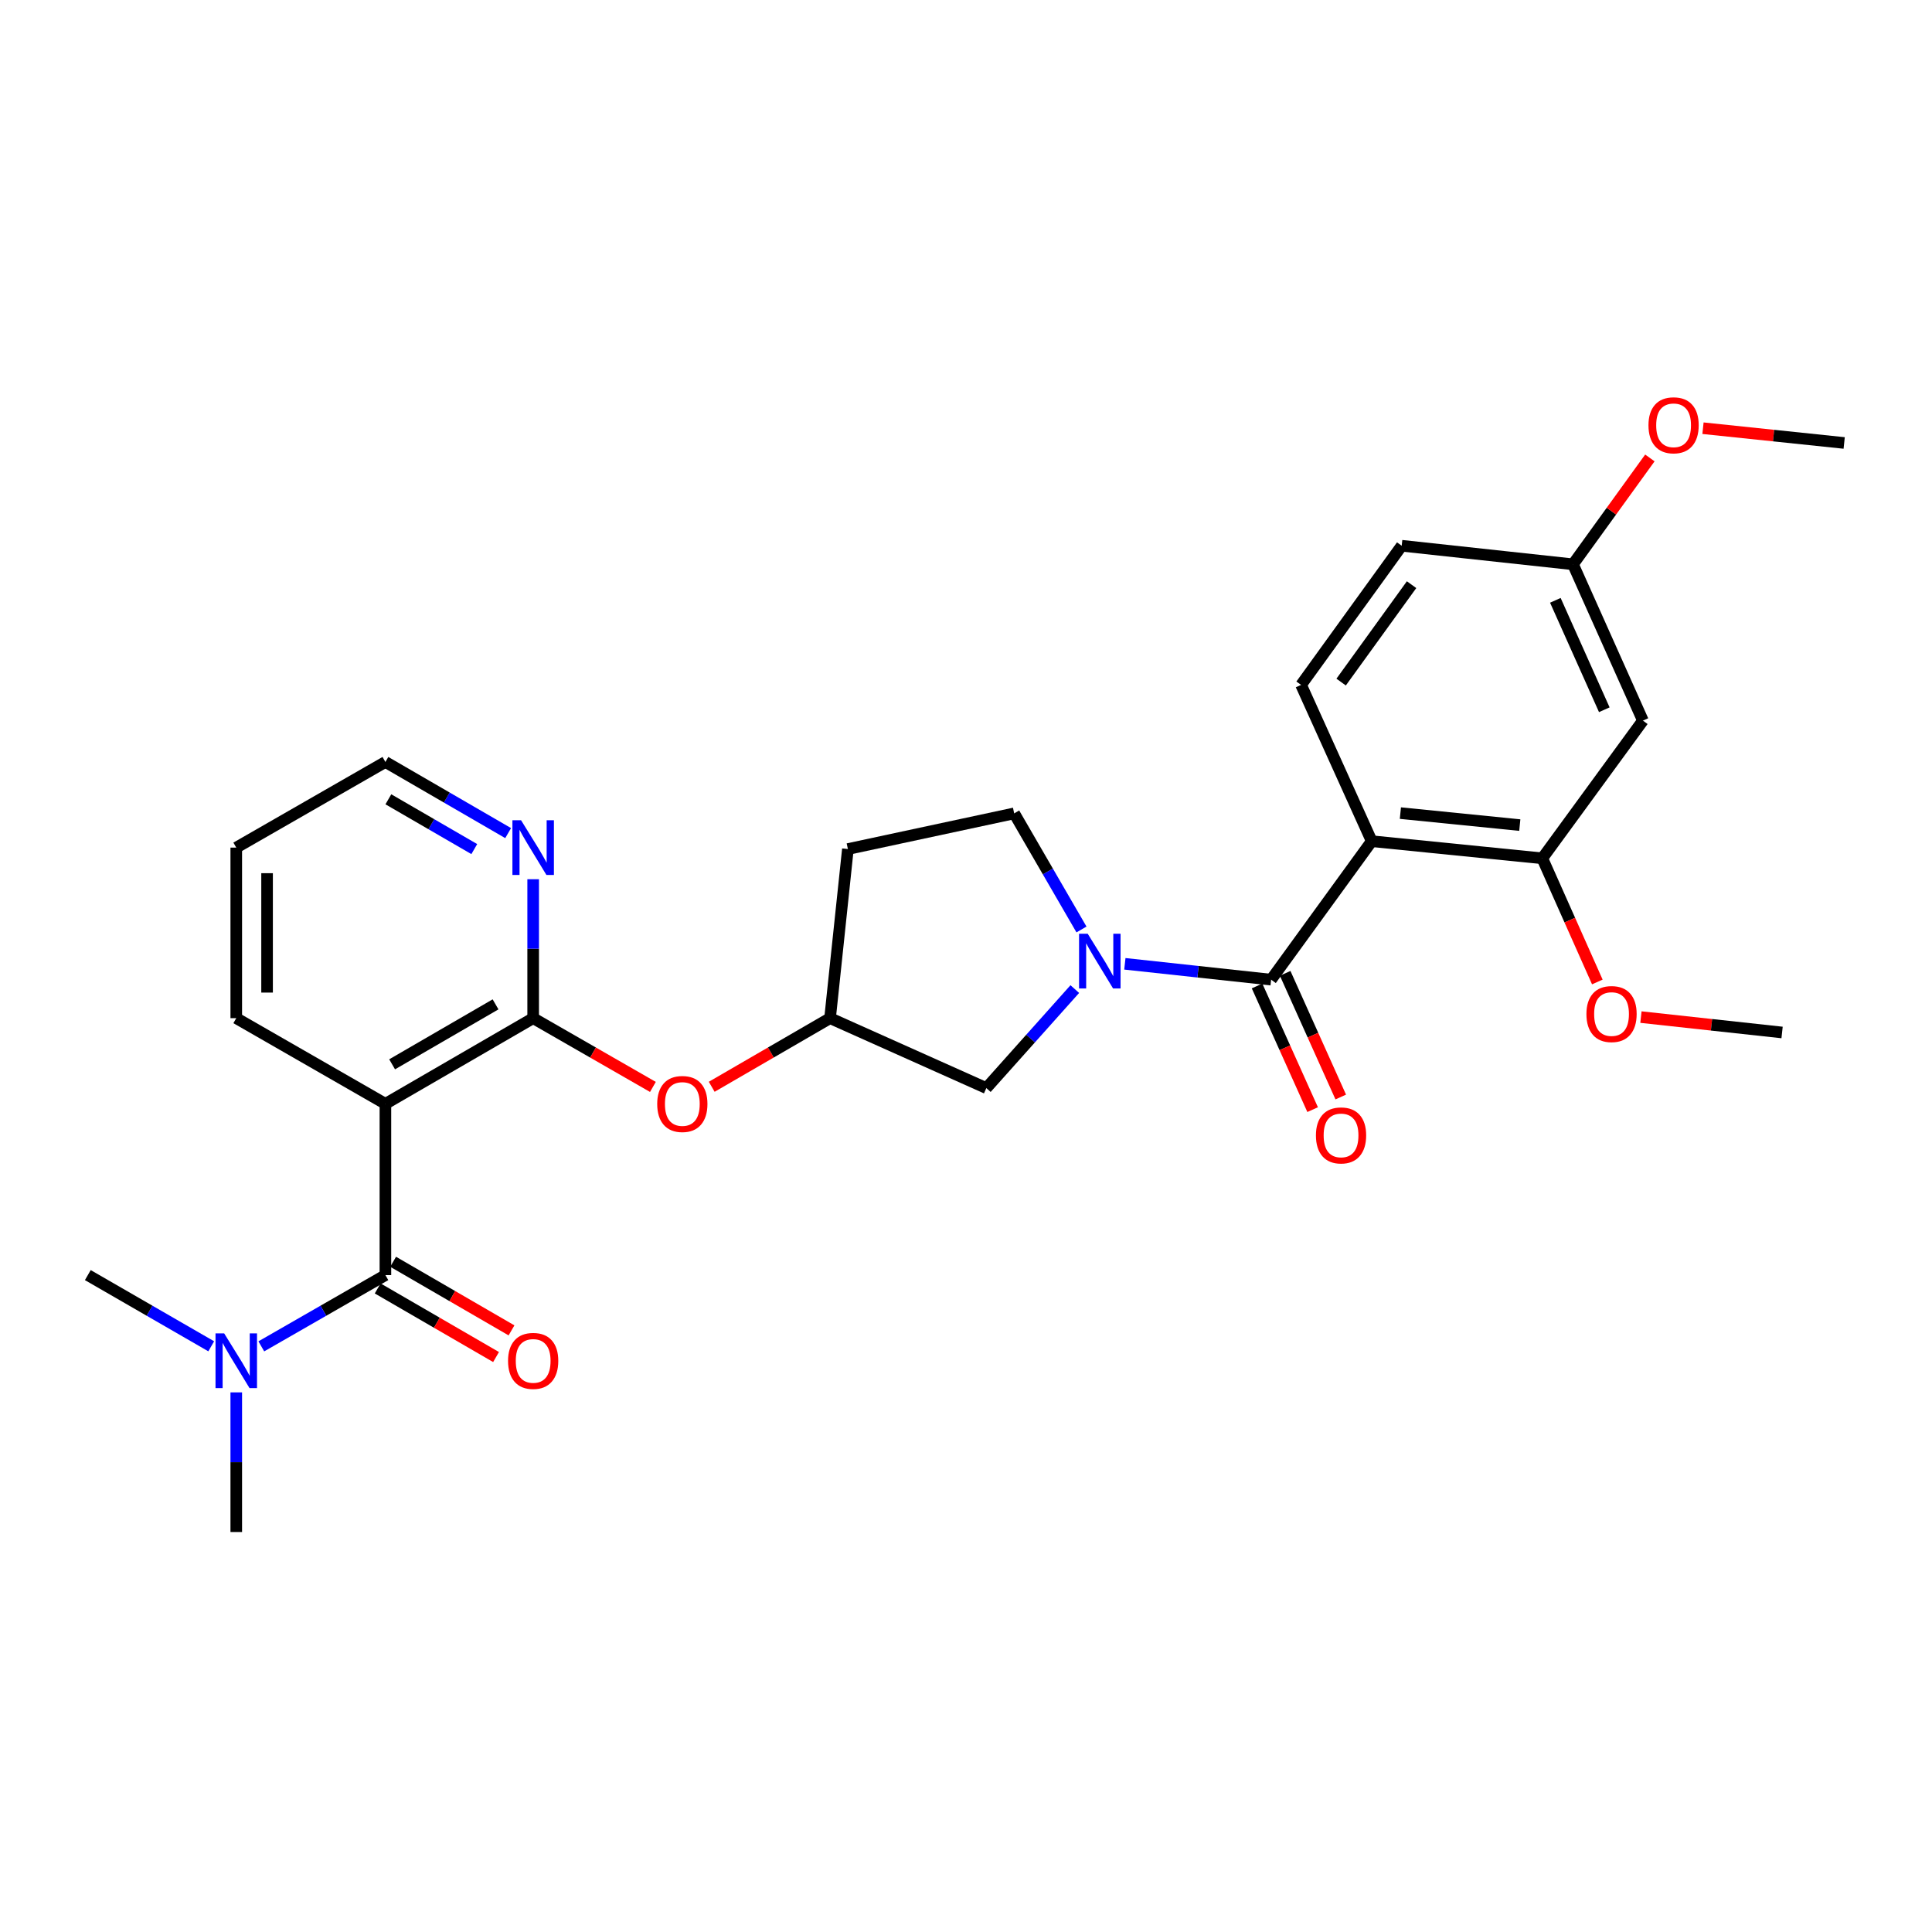 <?xml version='1.0' encoding='iso-8859-1'?>
<svg version='1.1' baseProfile='full'
              xmlns='http://www.w3.org/2000/svg'
                      xmlns:rdkit='http://www.rdkit.org/xml'
                      xmlns:xlink='http://www.w3.org/1999/xlink'
                  xml:space='preserve'
width='1000px' height='1000px' viewBox='0 0 1000 1000'>
<!-- END OF HEADER -->
<rect style='opacity:1.0;fill:#FFFFFF;stroke:none' width='1000' height='1000' x='0' y='0'> </rect>
<path class='bond-0' d='M 657.93,507.067 L 710,435.399' style='fill:none;fill-rule:evenodd;stroke:#000000;stroke-width:6px;stroke-linecap:butt;stroke-linejoin:miter;stroke-opacity:1' />
<path class='bond-1' d='M 657.93,507.067 L 620.079,502.968' style='fill:none;fill-rule:evenodd;stroke:#000000;stroke-width:6px;stroke-linecap:butt;stroke-linejoin:miter;stroke-opacity:1' />
<path class='bond-1' d='M 620.079,502.968 L 582.228,498.868' style='fill:none;fill-rule:evenodd;stroke:#0000FF;stroke-width:6px;stroke-linecap:butt;stroke-linejoin:miter;stroke-opacity:1' />
<path class='bond-13' d='M 650.656,510.336 L 665.039,542.341' style='fill:none;fill-rule:evenodd;stroke:#000000;stroke-width:6px;stroke-linecap:butt;stroke-linejoin:miter;stroke-opacity:1' />
<path class='bond-13' d='M 665.039,542.341 L 679.422,574.346' style='fill:none;fill-rule:evenodd;stroke:#FF0000;stroke-width:6px;stroke-linecap:butt;stroke-linejoin:miter;stroke-opacity:1' />
<path class='bond-13' d='M 665.203,503.799 L 679.586,535.804' style='fill:none;fill-rule:evenodd;stroke:#000000;stroke-width:6px;stroke-linecap:butt;stroke-linejoin:miter;stroke-opacity:1' />
<path class='bond-13' d='M 679.586,535.804 L 693.969,567.809' style='fill:none;fill-rule:evenodd;stroke:#FF0000;stroke-width:6px;stroke-linecap:butt;stroke-linejoin:miter;stroke-opacity:1' />
<path class='bond-5' d='M 710,435.399 L 798.29,444.267' style='fill:none;fill-rule:evenodd;stroke:#000000;stroke-width:6px;stroke-linecap:butt;stroke-linejoin:miter;stroke-opacity:1' />
<path class='bond-5' d='M 724.838,420.861 L 786.641,427.069' style='fill:none;fill-rule:evenodd;stroke:#000000;stroke-width:6px;stroke-linecap:butt;stroke-linejoin:miter;stroke-opacity:1' />
<path class='bond-6' d='M 710,435.399 L 673.435,354.507' style='fill:none;fill-rule:evenodd;stroke:#000000;stroke-width:6px;stroke-linecap:butt;stroke-linejoin:miter;stroke-opacity:1' />
<path class='bond-10' d='M 556.315,511.949 L 533.42,537.572' style='fill:none;fill-rule:evenodd;stroke:#0000FF;stroke-width:6px;stroke-linecap:butt;stroke-linejoin:miter;stroke-opacity:1' />
<path class='bond-10' d='M 533.42,537.572 L 510.526,563.195' style='fill:none;fill-rule:evenodd;stroke:#000000;stroke-width:6px;stroke-linecap:butt;stroke-linejoin:miter;stroke-opacity:1' />
<path class='bond-12' d='M 559.771,481.094 L 542.356,451.047' style='fill:none;fill-rule:evenodd;stroke:#0000FF;stroke-width:6px;stroke-linecap:butt;stroke-linejoin:miter;stroke-opacity:1' />
<path class='bond-12' d='M 542.356,451.047 L 524.941,421.001' style='fill:none;fill-rule:evenodd;stroke:#000000;stroke-width:6px;stroke-linecap:butt;stroke-linejoin:miter;stroke-opacity:1' />
<path class='bond-2' d='M 199.486,571.338 L 275.966,527.002' style='fill:none;fill-rule:evenodd;stroke:#000000;stroke-width:6px;stroke-linecap:butt;stroke-linejoin:miter;stroke-opacity:1' />
<path class='bond-2' d='M 202.96,550.89 L 256.495,519.855' style='fill:none;fill-rule:evenodd;stroke:#000000;stroke-width:6px;stroke-linecap:butt;stroke-linejoin:miter;stroke-opacity:1' />
<path class='bond-3' d='M 199.486,571.338 L 199.486,659.991' style='fill:none;fill-rule:evenodd;stroke:#000000;stroke-width:6px;stroke-linecap:butt;stroke-linejoin:miter;stroke-opacity:1' />
<path class='bond-20' d='M 199.486,571.338 L 122.289,527.002' style='fill:none;fill-rule:evenodd;stroke:#000000;stroke-width:6px;stroke-linecap:butt;stroke-linejoin:miter;stroke-opacity:1' />
<path class='bond-11' d='M 199.486,659.991 L 167.37,678.432' style='fill:none;fill-rule:evenodd;stroke:#000000;stroke-width:6px;stroke-linecap:butt;stroke-linejoin:miter;stroke-opacity:1' />
<path class='bond-11' d='M 167.37,678.432 L 135.254,696.873' style='fill:none;fill-rule:evenodd;stroke:#0000FF;stroke-width:6px;stroke-linecap:butt;stroke-linejoin:miter;stroke-opacity:1' />
<path class='bond-14' d='M 195.487,666.89 L 226.122,684.646' style='fill:none;fill-rule:evenodd;stroke:#000000;stroke-width:6px;stroke-linecap:butt;stroke-linejoin:miter;stroke-opacity:1' />
<path class='bond-14' d='M 226.122,684.646 L 256.757,702.401' style='fill:none;fill-rule:evenodd;stroke:#FF0000;stroke-width:6px;stroke-linecap:butt;stroke-linejoin:miter;stroke-opacity:1' />
<path class='bond-14' d='M 203.485,653.092 L 234.119,670.848' style='fill:none;fill-rule:evenodd;stroke:#000000;stroke-width:6px;stroke-linecap:butt;stroke-linejoin:miter;stroke-opacity:1' />
<path class='bond-14' d='M 234.119,670.848 L 264.754,688.603' style='fill:none;fill-rule:evenodd;stroke:#FF0000;stroke-width:6px;stroke-linecap:butt;stroke-linejoin:miter;stroke-opacity:1' />
<path class='bond-4' d='M 275.966,527.002 L 306.956,544.798' style='fill:none;fill-rule:evenodd;stroke:#000000;stroke-width:6px;stroke-linecap:butt;stroke-linejoin:miter;stroke-opacity:1' />
<path class='bond-4' d='M 306.956,544.798 L 337.946,562.594' style='fill:none;fill-rule:evenodd;stroke:#FF0000;stroke-width:6px;stroke-linecap:butt;stroke-linejoin:miter;stroke-opacity:1' />
<path class='bond-9' d='M 275.966,527.002 L 275.966,491.045' style='fill:none;fill-rule:evenodd;stroke:#000000;stroke-width:6px;stroke-linecap:butt;stroke-linejoin:miter;stroke-opacity:1' />
<path class='bond-9' d='M 275.966,491.045 L 275.966,455.088' style='fill:none;fill-rule:evenodd;stroke:#0000FF;stroke-width:6px;stroke-linecap:butt;stroke-linejoin:miter;stroke-opacity:1' />
<path class='bond-8' d='M 798.29,444.267 L 850.369,372.989' style='fill:none;fill-rule:evenodd;stroke:#000000;stroke-width:6px;stroke-linecap:butt;stroke-linejoin:miter;stroke-opacity:1' />
<path class='bond-19' d='M 798.29,444.267 L 812.532,476.266' style='fill:none;fill-rule:evenodd;stroke:#000000;stroke-width:6px;stroke-linecap:butt;stroke-linejoin:miter;stroke-opacity:1' />
<path class='bond-19' d='M 812.532,476.266 L 826.775,508.264' style='fill:none;fill-rule:evenodd;stroke:#FF0000;stroke-width:6px;stroke-linecap:butt;stroke-linejoin:miter;stroke-opacity:1' />
<path class='bond-18' d='M 673.435,354.507 L 725.514,282.475' style='fill:none;fill-rule:evenodd;stroke:#000000;stroke-width:6px;stroke-linecap:butt;stroke-linejoin:miter;stroke-opacity:1' />
<path class='bond-18' d='M 694.171,353.046 L 730.626,302.624' style='fill:none;fill-rule:evenodd;stroke:#000000;stroke-width:6px;stroke-linecap:butt;stroke-linejoin:miter;stroke-opacity:1' />
<path class='bond-7' d='M 368.381,562.519 L 399.008,544.761' style='fill:none;fill-rule:evenodd;stroke:#FF0000;stroke-width:6px;stroke-linecap:butt;stroke-linejoin:miter;stroke-opacity:1' />
<path class='bond-7' d='M 399.008,544.761 L 429.634,527.002' style='fill:none;fill-rule:evenodd;stroke:#000000;stroke-width:6px;stroke-linecap:butt;stroke-linejoin:miter;stroke-opacity:1' />
<path class='bond-29' d='M 850.369,372.989 L 814.176,292.079' style='fill:none;fill-rule:evenodd;stroke:#000000;stroke-width:6px;stroke-linecap:butt;stroke-linejoin:miter;stroke-opacity:1' />
<path class='bond-29' d='M 830.383,367.364 L 805.047,310.728' style='fill:none;fill-rule:evenodd;stroke:#000000;stroke-width:6px;stroke-linecap:butt;stroke-linejoin:miter;stroke-opacity:1' />
<path class='bond-22' d='M 263.016,431.215 L 231.251,412.805' style='fill:none;fill-rule:evenodd;stroke:#0000FF;stroke-width:6px;stroke-linecap:butt;stroke-linejoin:miter;stroke-opacity:1' />
<path class='bond-22' d='M 231.251,412.805 L 199.486,394.394' style='fill:none;fill-rule:evenodd;stroke:#000000;stroke-width:6px;stroke-linecap:butt;stroke-linejoin:miter;stroke-opacity:1' />
<path class='bond-22' d='M 245.489,439.49 L 223.254,426.603' style='fill:none;fill-rule:evenodd;stroke:#0000FF;stroke-width:6px;stroke-linecap:butt;stroke-linejoin:miter;stroke-opacity:1' />
<path class='bond-22' d='M 223.254,426.603 L 201.018,413.716' style='fill:none;fill-rule:evenodd;stroke:#000000;stroke-width:6px;stroke-linecap:butt;stroke-linejoin:miter;stroke-opacity:1' />
<path class='bond-15' d='M 510.526,563.195 L 429.634,527.002' style='fill:none;fill-rule:evenodd;stroke:#000000;stroke-width:6px;stroke-linecap:butt;stroke-linejoin:miter;stroke-opacity:1' />
<path class='bond-23' d='M 122.289,720.694 L 122.289,756.833' style='fill:none;fill-rule:evenodd;stroke:#0000FF;stroke-width:6px;stroke-linecap:butt;stroke-linejoin:miter;stroke-opacity:1' />
<path class='bond-23' d='M 122.289,756.833 L 122.289,792.971' style='fill:none;fill-rule:evenodd;stroke:#000000;stroke-width:6px;stroke-linecap:butt;stroke-linejoin:miter;stroke-opacity:1' />
<path class='bond-24' d='M 109.331,696.842 L 77.393,678.417' style='fill:none;fill-rule:evenodd;stroke:#0000FF;stroke-width:6px;stroke-linecap:butt;stroke-linejoin:miter;stroke-opacity:1' />
<path class='bond-24' d='M 77.393,678.417 L 45.455,659.991' style='fill:none;fill-rule:evenodd;stroke:#000000;stroke-width:6px;stroke-linecap:butt;stroke-linejoin:miter;stroke-opacity:1' />
<path class='bond-16' d='M 524.941,421.001 L 438.866,439.465' style='fill:none;fill-rule:evenodd;stroke:#000000;stroke-width:6px;stroke-linecap:butt;stroke-linejoin:miter;stroke-opacity:1' />
<path class='bond-28' d='M 429.634,527.002 L 438.866,439.465' style='fill:none;fill-rule:evenodd;stroke:#000000;stroke-width:6px;stroke-linecap:butt;stroke-linejoin:miter;stroke-opacity:1' />
<path class='bond-17' d='M 814.176,292.079 L 725.514,282.475' style='fill:none;fill-rule:evenodd;stroke:#000000;stroke-width:6px;stroke-linecap:butt;stroke-linejoin:miter;stroke-opacity:1' />
<path class='bond-21' d='M 814.176,292.079 L 834.073,264.554' style='fill:none;fill-rule:evenodd;stroke:#000000;stroke-width:6px;stroke-linecap:butt;stroke-linejoin:miter;stroke-opacity:1' />
<path class='bond-21' d='M 834.073,264.554 L 853.971,237.029' style='fill:none;fill-rule:evenodd;stroke:#FF0000;stroke-width:6px;stroke-linecap:butt;stroke-linejoin:miter;stroke-opacity:1' />
<path class='bond-25' d='M 849.349,526.446 L 885.875,530.428' style='fill:none;fill-rule:evenodd;stroke:#FF0000;stroke-width:6px;stroke-linecap:butt;stroke-linejoin:miter;stroke-opacity:1' />
<path class='bond-25' d='M 885.875,530.428 L 922.401,534.409' style='fill:none;fill-rule:evenodd;stroke:#000000;stroke-width:6px;stroke-linecap:butt;stroke-linejoin:miter;stroke-opacity:1' />
<path class='bond-30' d='M 122.289,527.002 L 122.289,438.721' style='fill:none;fill-rule:evenodd;stroke:#000000;stroke-width:6px;stroke-linecap:butt;stroke-linejoin:miter;stroke-opacity:1' />
<path class='bond-30' d='M 138.237,513.76 L 138.237,451.963' style='fill:none;fill-rule:evenodd;stroke:#000000;stroke-width:6px;stroke-linecap:butt;stroke-linejoin:miter;stroke-opacity:1' />
<path class='bond-26' d='M 881.466,221.638 L 918.006,225.459' style='fill:none;fill-rule:evenodd;stroke:#FF0000;stroke-width:6px;stroke-linecap:butt;stroke-linejoin:miter;stroke-opacity:1' />
<path class='bond-26' d='M 918.006,225.459 L 954.545,229.279' style='fill:none;fill-rule:evenodd;stroke:#000000;stroke-width:6px;stroke-linecap:butt;stroke-linejoin:miter;stroke-opacity:1' />
<path class='bond-27' d='M 199.486,394.394 L 122.289,438.721' style='fill:none;fill-rule:evenodd;stroke:#000000;stroke-width:6px;stroke-linecap:butt;stroke-linejoin:miter;stroke-opacity:1' />
<path  class='atom-2' d='M 562.999 483.303
L 572.279 498.303
Q 573.199 499.783, 574.679 502.463
Q 576.159 505.143, 576.239 505.303
L 576.239 483.303
L 579.999 483.303
L 579.999 511.623
L 576.119 511.623
L 566.159 495.223
Q 564.999 493.303, 563.759 491.103
Q 562.559 488.903, 562.199 488.223
L 562.199 511.623
L 558.519 511.623
L 558.519 483.303
L 562.999 483.303
' fill='#0000FF'/>
<path  class='atom-8' d='M 340.172 571.418
Q 340.172 564.618, 343.532 560.818
Q 346.892 557.018, 353.172 557.018
Q 359.452 557.018, 362.812 560.818
Q 366.172 564.618, 366.172 571.418
Q 366.172 578.298, 362.772 582.218
Q 359.372 586.098, 353.172 586.098
Q 346.932 586.098, 343.532 582.218
Q 340.172 578.338, 340.172 571.418
M 353.172 582.898
Q 357.492 582.898, 359.812 580.018
Q 362.172 577.098, 362.172 571.418
Q 362.172 565.858, 359.812 563.058
Q 357.492 560.218, 353.172 560.218
Q 348.852 560.218, 346.492 563.018
Q 344.172 565.818, 344.172 571.418
Q 344.172 577.138, 346.492 580.018
Q 348.852 582.898, 353.172 582.898
' fill='#FF0000'/>
<path  class='atom-10' d='M 269.706 424.561
L 278.986 439.561
Q 279.906 441.041, 281.386 443.721
Q 282.866 446.401, 282.946 446.561
L 282.946 424.561
L 286.706 424.561
L 286.706 452.881
L 282.826 452.881
L 272.866 436.481
Q 271.706 434.561, 270.466 432.361
Q 269.266 430.161, 268.906 429.481
L 268.906 452.881
L 265.226 452.881
L 265.226 424.561
L 269.706 424.561
' fill='#0000FF'/>
<path  class='atom-12' d='M 116.029 690.158
L 125.309 705.158
Q 126.229 706.638, 127.709 709.318
Q 129.189 711.998, 129.269 712.158
L 129.269 690.158
L 133.029 690.158
L 133.029 718.478
L 129.149 718.478
L 119.189 702.078
Q 118.029 700.158, 116.789 697.958
Q 115.589 695.758, 115.229 695.078
L 115.229 718.478
L 111.549 718.478
L 111.549 690.158
L 116.029 690.158
' fill='#0000FF'/>
<path  class='atom-14' d='M 681.123 587.685
Q 681.123 580.885, 684.483 577.085
Q 687.843 573.285, 694.123 573.285
Q 700.403 573.285, 703.763 577.085
Q 707.123 580.885, 707.123 587.685
Q 707.123 594.565, 703.723 598.485
Q 700.323 602.365, 694.123 602.365
Q 687.883 602.365, 684.483 598.485
Q 681.123 594.605, 681.123 587.685
M 694.123 599.165
Q 698.443 599.165, 700.763 596.285
Q 703.123 593.365, 703.123 587.685
Q 703.123 582.125, 700.763 579.325
Q 698.443 576.485, 694.123 576.485
Q 689.803 576.485, 687.443 579.285
Q 685.123 582.085, 685.123 587.685
Q 685.123 593.405, 687.443 596.285
Q 689.803 599.165, 694.123 599.165
' fill='#FF0000'/>
<path  class='atom-15' d='M 262.966 704.398
Q 262.966 697.598, 266.326 693.798
Q 269.686 689.998, 275.966 689.998
Q 282.246 689.998, 285.606 693.798
Q 288.966 697.598, 288.966 704.398
Q 288.966 711.278, 285.566 715.198
Q 282.166 719.078, 275.966 719.078
Q 269.726 719.078, 266.326 715.198
Q 262.966 711.318, 262.966 704.398
M 275.966 715.878
Q 280.286 715.878, 282.606 712.998
Q 284.966 710.078, 284.966 704.398
Q 284.966 698.838, 282.606 696.038
Q 280.286 693.198, 275.966 693.198
Q 271.646 693.198, 269.286 695.998
Q 266.966 698.798, 266.966 704.398
Q 266.966 710.118, 269.286 712.998
Q 271.646 715.878, 275.966 715.878
' fill='#FF0000'/>
<path  class='atom-20' d='M 821.129 524.867
Q 821.129 518.067, 824.489 514.267
Q 827.849 510.467, 834.129 510.467
Q 840.409 510.467, 843.769 514.267
Q 847.129 518.067, 847.129 524.867
Q 847.129 531.747, 843.729 535.667
Q 840.329 539.547, 834.129 539.547
Q 827.889 539.547, 824.489 535.667
Q 821.129 531.787, 821.129 524.867
M 834.129 536.347
Q 838.449 536.347, 840.769 533.467
Q 843.129 530.547, 843.129 524.867
Q 843.129 519.307, 840.769 516.507
Q 838.449 513.667, 834.129 513.667
Q 829.809 513.667, 827.449 516.467
Q 825.129 519.267, 825.129 524.867
Q 825.129 530.587, 827.449 533.467
Q 829.809 536.347, 834.129 536.347
' fill='#FF0000'/>
<path  class='atom-22' d='M 853.247 220.127
Q 853.247 213.327, 856.607 209.527
Q 859.967 205.727, 866.247 205.727
Q 872.527 205.727, 875.887 209.527
Q 879.247 213.327, 879.247 220.127
Q 879.247 227.007, 875.847 230.927
Q 872.447 234.807, 866.247 234.807
Q 860.007 234.807, 856.607 230.927
Q 853.247 227.047, 853.247 220.127
M 866.247 231.607
Q 870.567 231.607, 872.887 228.727
Q 875.247 225.807, 875.247 220.127
Q 875.247 214.567, 872.887 211.767
Q 870.567 208.927, 866.247 208.927
Q 861.927 208.927, 859.567 211.727
Q 857.247 214.527, 857.247 220.127
Q 857.247 225.847, 859.567 228.727
Q 861.927 231.607, 866.247 231.607
' fill='#FF0000'/>
</svg>

